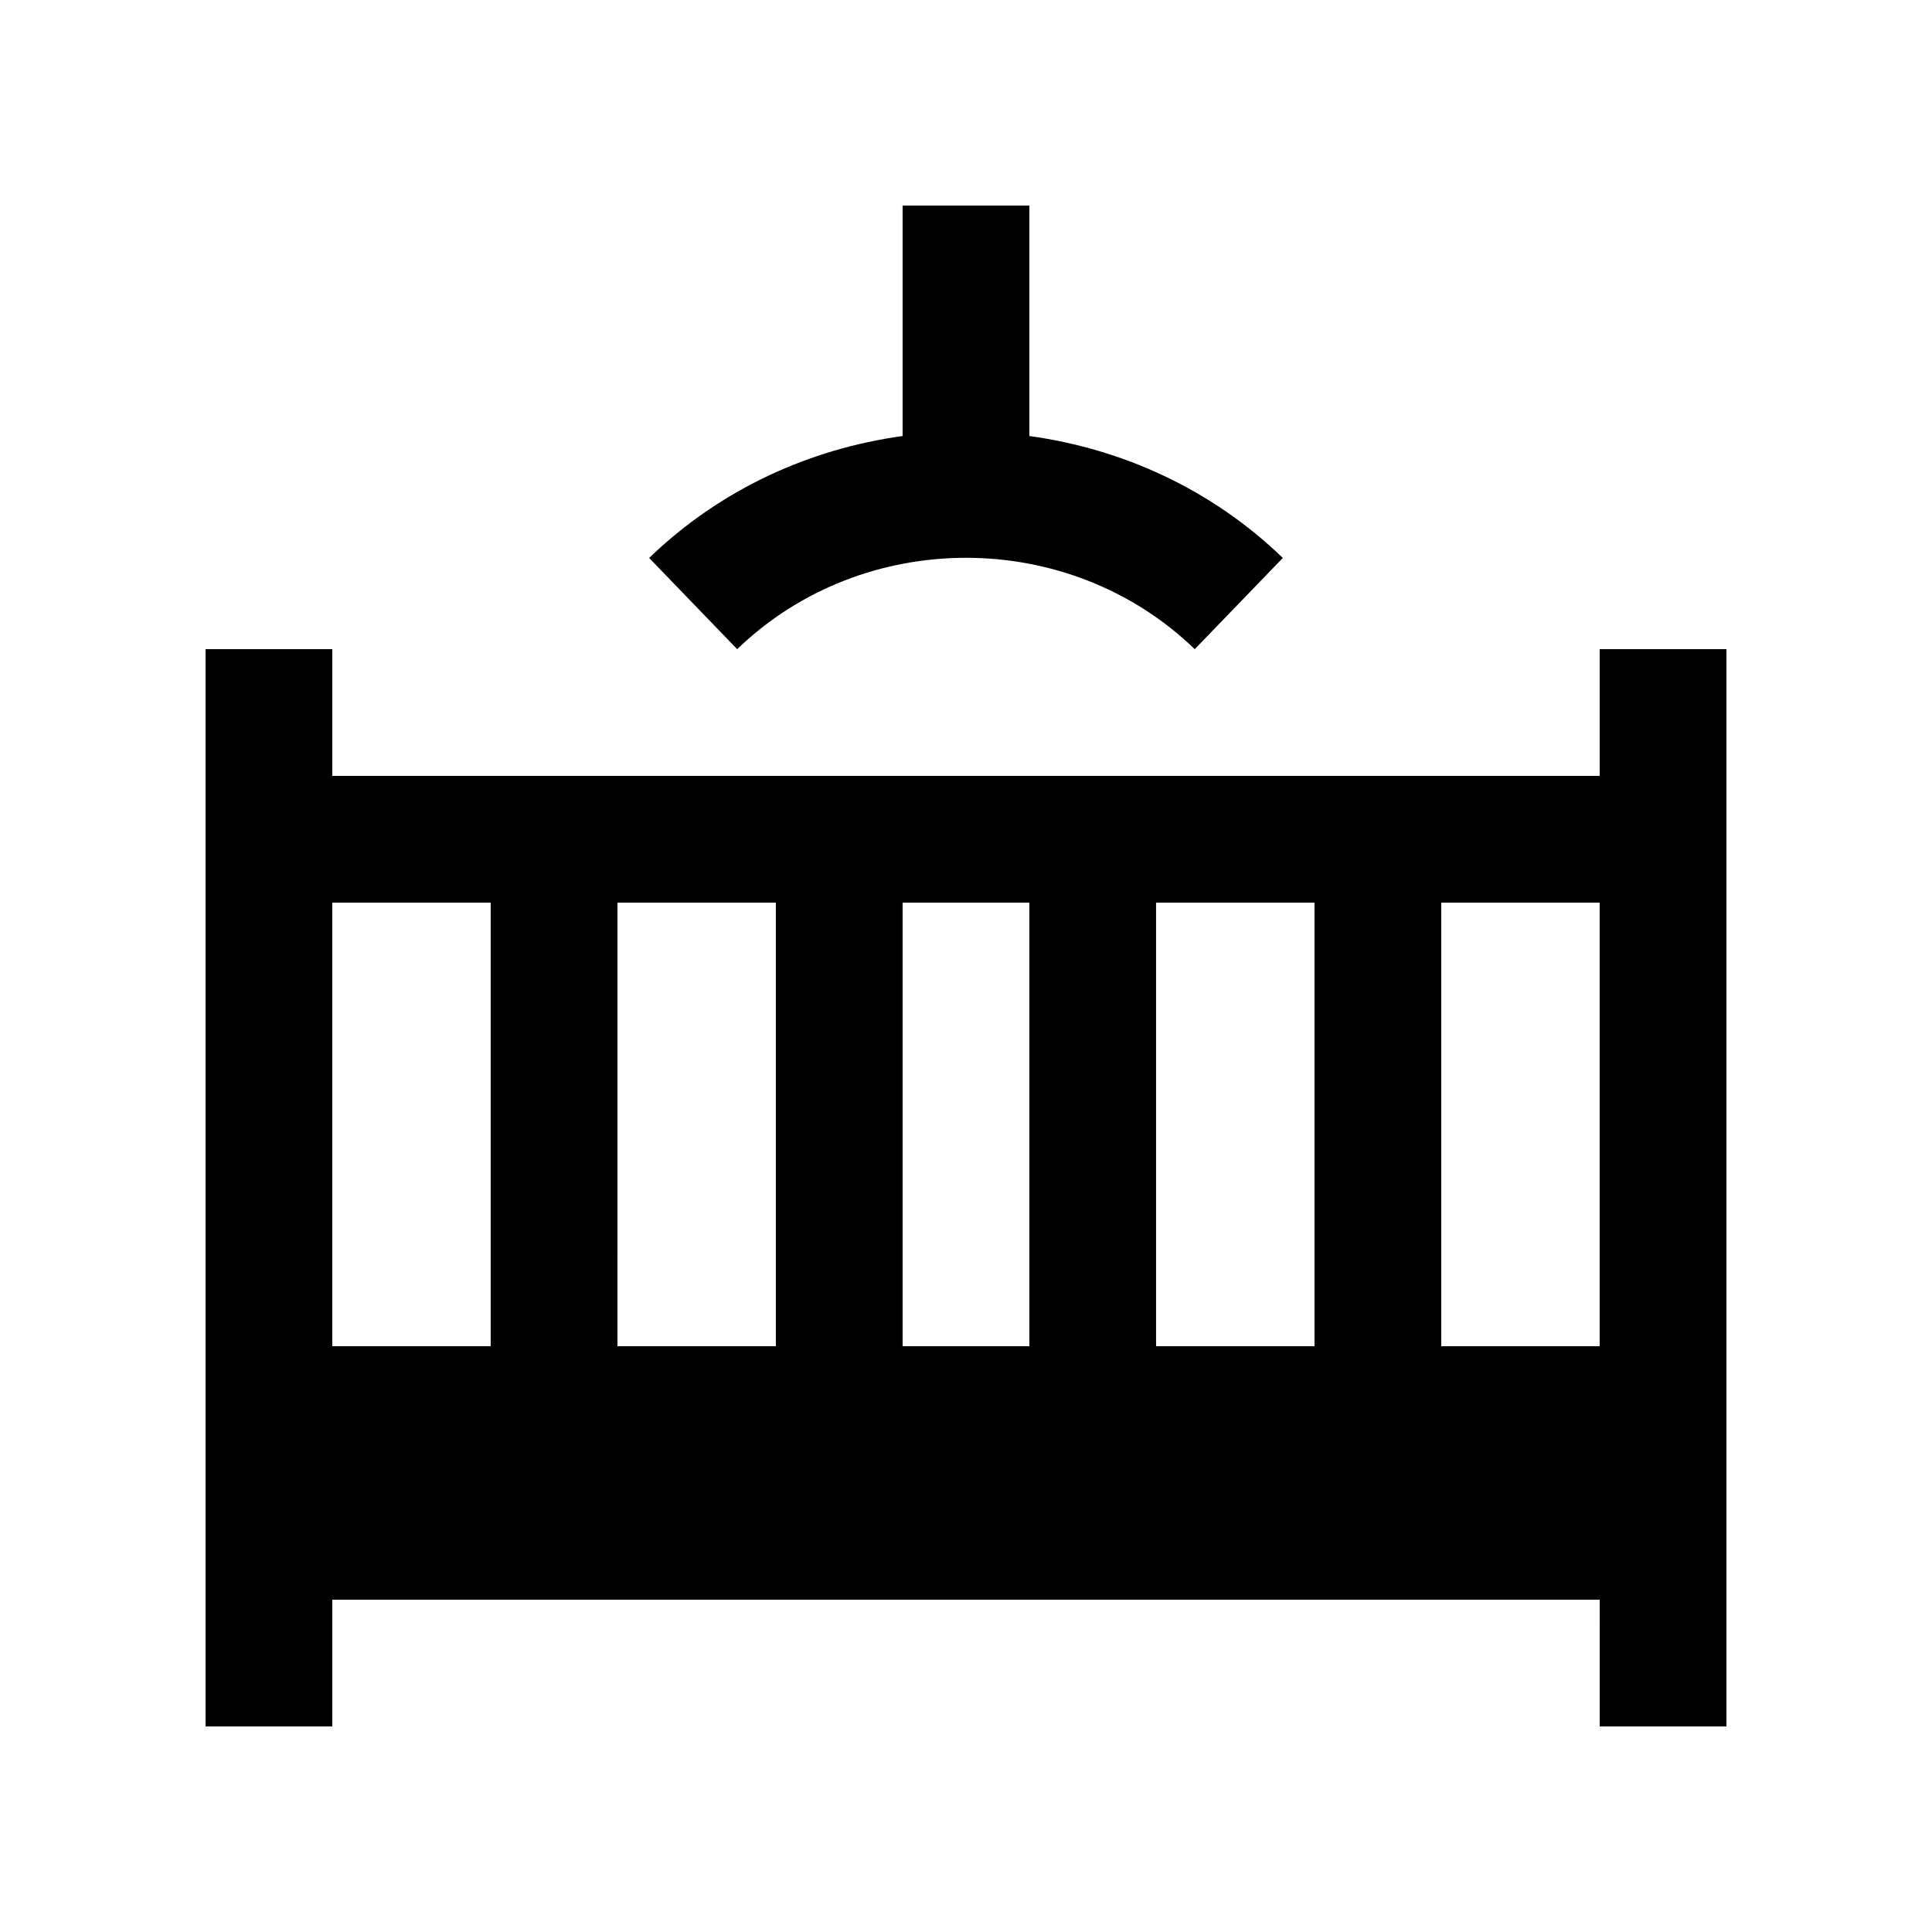<?xml version="1.0" encoding="UTF-8"?>
<!-- Uploaded to: SVG Repo, www.svgrepo.com, Generator: SVG Repo Mixer Tools -->
<svg fill="#000000" width="800px" height="800px" version="1.1" viewBox="144 144 512 512" xmlns="http://www.w3.org/2000/svg">
 <g>
  <path d="m567.93 316.03v33.59h-335.87v-33.59h-33.586v285.5h33.59v-33.59h335.88l-0.004 33.59h33.586v-285.5zm-184.73 67.18h33.59v117.55h-33.59zm-33.59 117.55h-41.984l0.004-117.55h41.98zm100.76-117.55h41.984v117.55h-41.984zm-218.32 0h41.984v117.55h-41.984zm293.89 117.55v-117.55h41.984v117.55z"/>
  <path d="m416.79 259.55v-61.074h-33.59v61.078c-24.566 3.375-48.266 14.055-67.168 32.309l23.328 24.172c33.441-32.273 87.84-32.293 121.26 0l23.34-24.172c-18.887-18.262-42.602-28.938-67.172-32.312z"/>
 </g>
</svg>